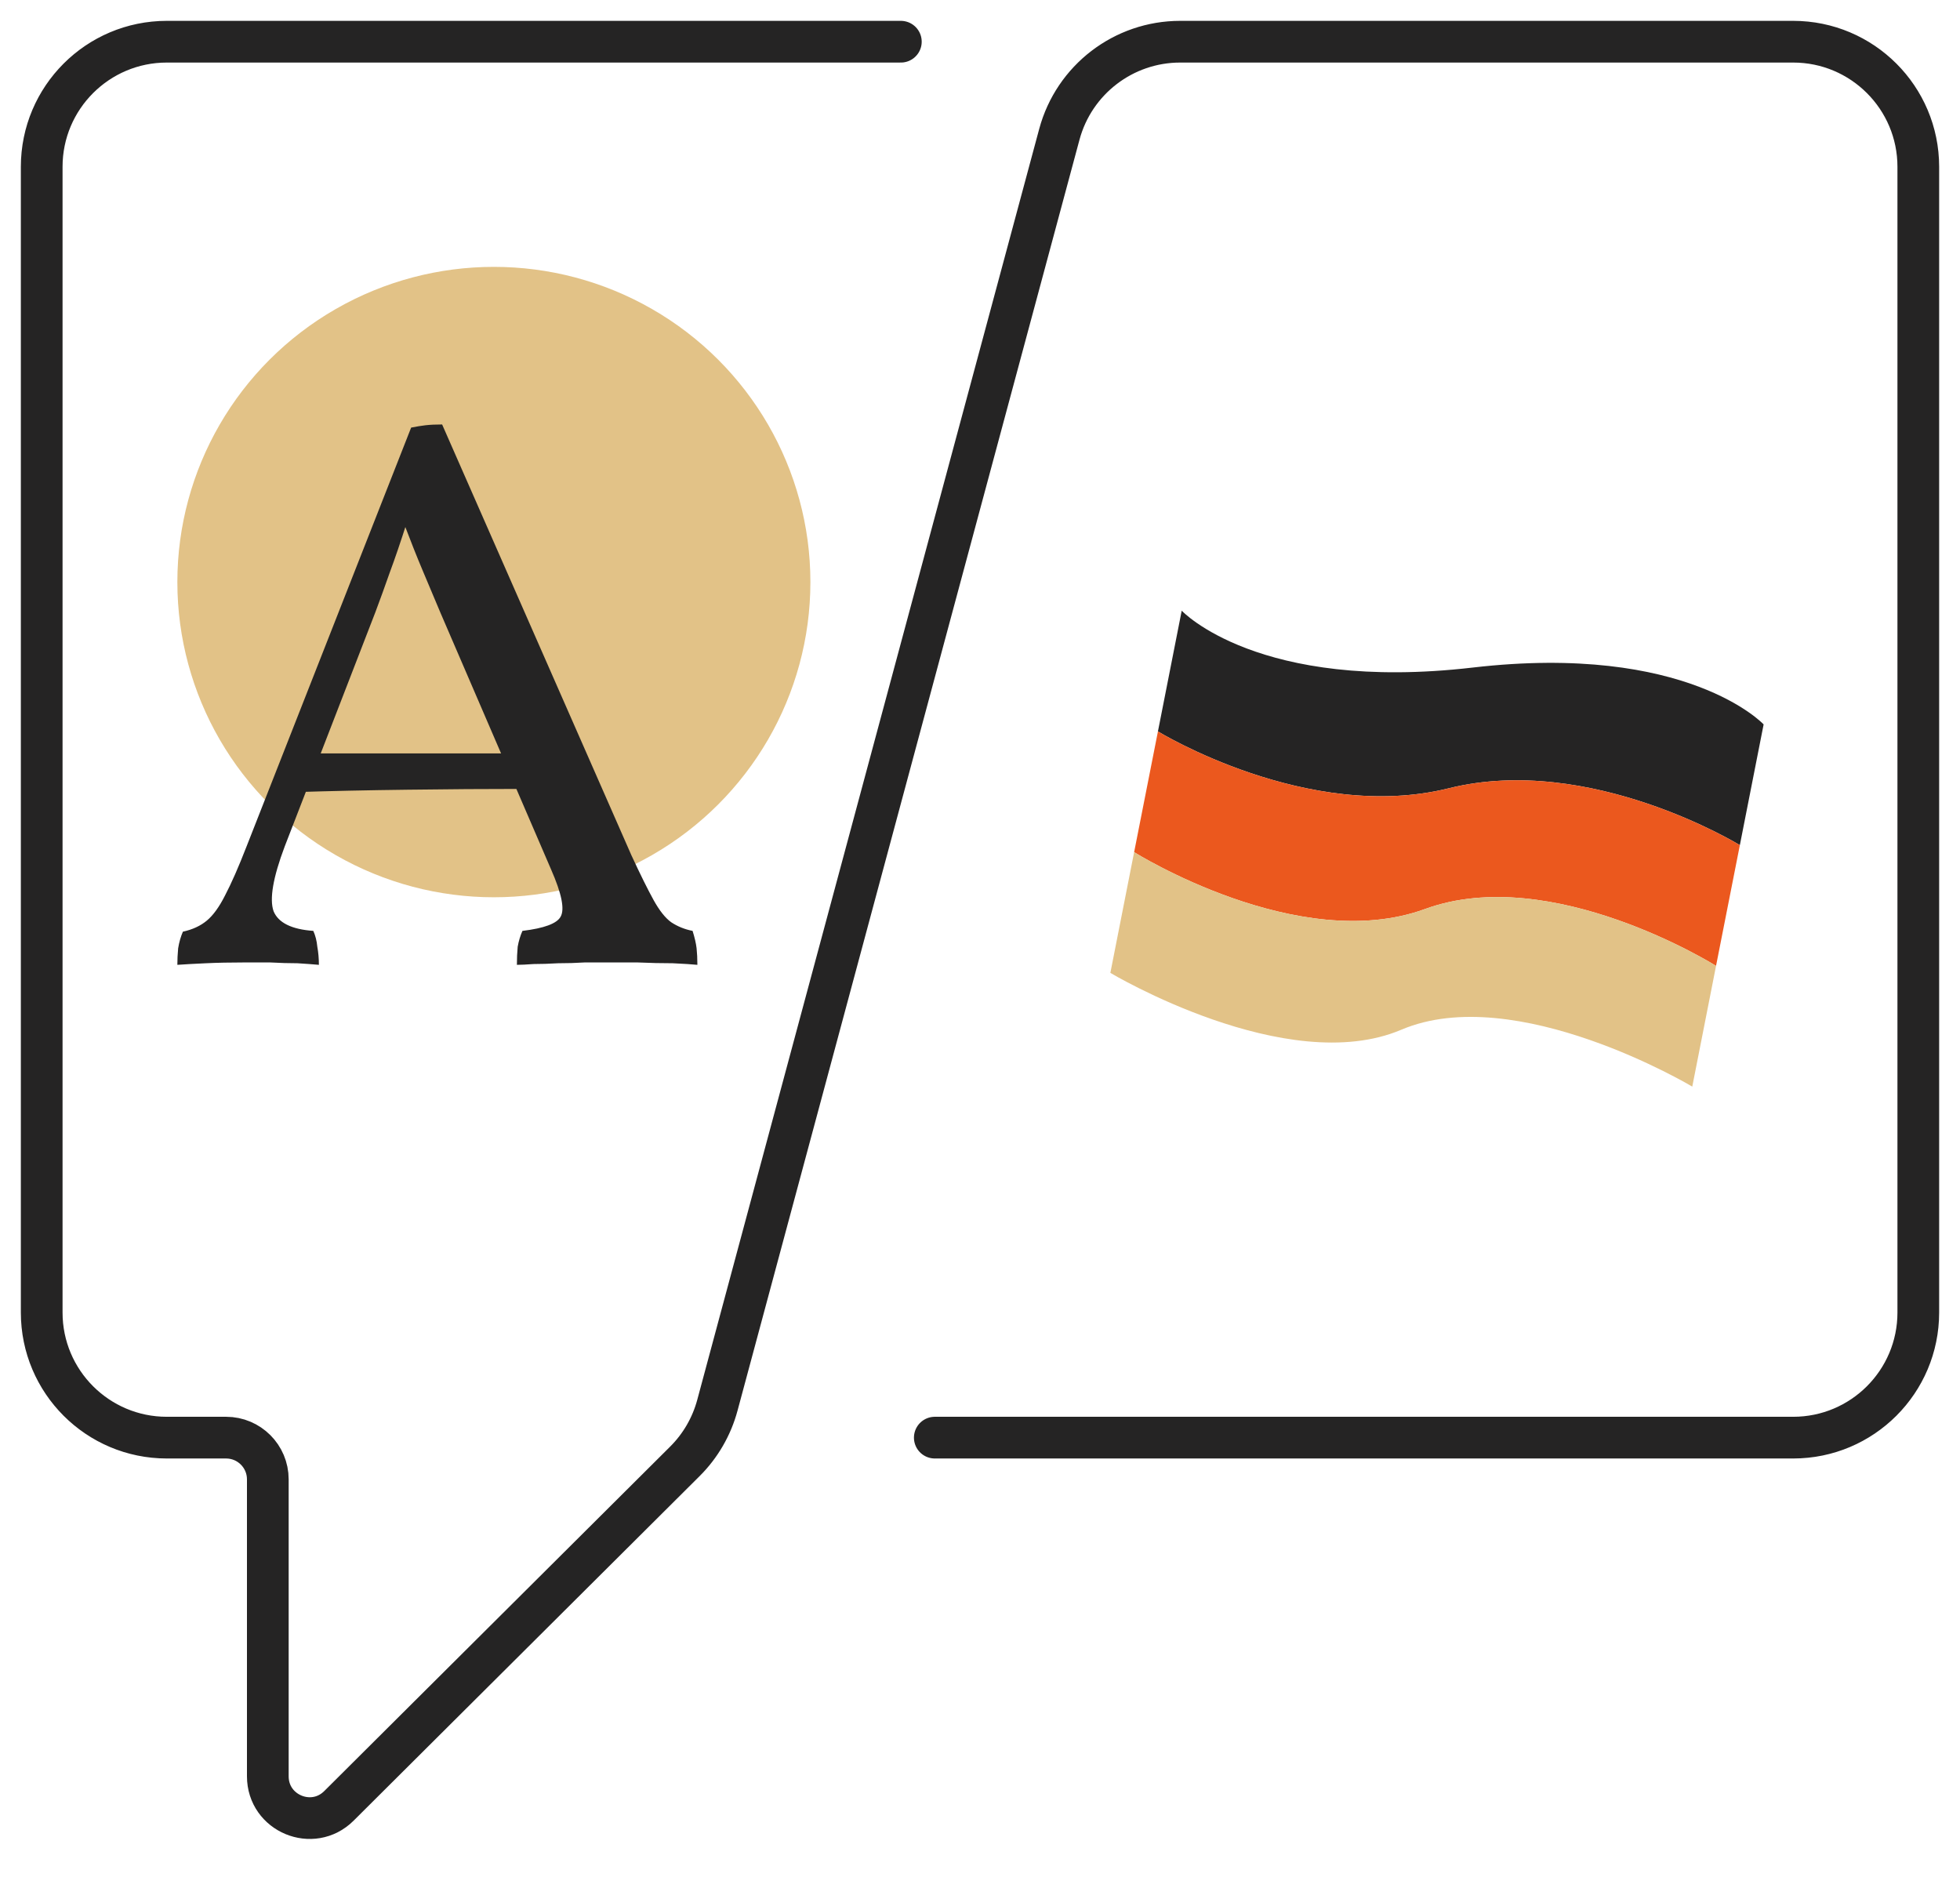 <?xml version="1.0" encoding="UTF-8"?> <svg xmlns="http://www.w3.org/2000/svg" width="47" height="45" viewBox="0 0 47 45" fill="none"><ellipse cx="11.843" cy="13.957" rx="7.59" ry="7.558" fill="#E2C287"></ellipse><path d="M21.602 1H4C2.343 1 1 2.343 1 4V31.472C1 33.129 2.343 34.472 4 34.472H5.422C5.974 34.472 6.422 34.92 6.422 35.472V42.593C6.422 43.483 7.497 43.929 8.127 43.302L16.423 35.041C16.797 34.669 17.066 34.204 17.203 33.694L25.403 3.22C25.756 1.91 26.944 1 28.3 1H43C44.657 1 46 2.343 46 4V31.472C46 33.129 44.657 34.472 43 34.472H22.416" stroke="#252424" stroke-linecap="round"></path><path d="M10.602 10.178L15.14 20.506C15.356 20.972 15.534 21.331 15.674 21.584C15.814 21.836 15.954 22.012 16.094 22.113C16.246 22.214 16.418 22.284 16.608 22.321C16.659 22.485 16.691 22.624 16.704 22.738C16.716 22.851 16.723 22.983 16.723 23.135C16.596 23.122 16.399 23.11 16.132 23.097C15.865 23.097 15.585 23.091 15.293 23.078C15 23.078 14.752 23.078 14.549 23.078C14.397 23.078 14.219 23.078 14.015 23.078C13.812 23.091 13.602 23.097 13.386 23.097C13.17 23.11 12.973 23.116 12.795 23.116C12.63 23.128 12.496 23.135 12.395 23.135C12.395 22.983 12.401 22.838 12.414 22.7C12.439 22.561 12.477 22.435 12.528 22.321C13.049 22.258 13.354 22.145 13.443 21.981C13.545 21.804 13.469 21.426 13.214 20.846L10.564 14.698C10.399 14.308 10.253 13.961 10.126 13.658C9.998 13.355 9.846 12.971 9.668 12.504H9.763C9.611 12.983 9.471 13.393 9.344 13.734C9.229 14.062 9.115 14.377 9.001 14.68L6.827 20.297C6.547 21.041 6.458 21.558 6.56 21.849C6.674 22.126 6.992 22.284 7.513 22.321C7.564 22.435 7.596 22.561 7.609 22.7C7.634 22.838 7.647 22.983 7.647 23.135C7.507 23.122 7.335 23.11 7.132 23.097C6.929 23.097 6.713 23.091 6.484 23.078C6.268 23.078 6.052 23.078 5.835 23.078C5.518 23.078 5.219 23.084 4.939 23.097C4.66 23.11 4.431 23.122 4.253 23.135C4.253 23.009 4.259 22.876 4.272 22.738C4.297 22.586 4.336 22.454 4.386 22.34C4.615 22.29 4.806 22.202 4.958 22.076C5.111 21.949 5.257 21.748 5.397 21.47C5.549 21.18 5.721 20.789 5.912 20.297L9.859 10.253C9.986 10.228 10.1 10.209 10.202 10.197C10.316 10.184 10.45 10.178 10.602 10.178ZM12.337 18.066L12.509 18.917C11.657 18.917 10.742 18.923 9.763 18.936C8.797 18.948 7.92 18.967 7.132 18.992L7.437 18.066H12.337Z" fill="#252424"></path><path d="M28.337 14.643L27.767 17.538C27.767 17.538 31.358 19.743 34.744 18.901C38.13 18.06 41.721 20.265 41.721 20.265L42.291 17.37C42.291 17.37 40.464 15.41 35.314 16.007C30.165 16.604 28.337 14.643 28.337 14.643Z" fill="#252424"></path><path d="M27.767 17.538L27.196 20.433C27.196 20.433 31.137 22.907 34.173 21.796C37.21 20.686 41.15 23.16 41.15 23.16L41.721 20.265C41.721 20.265 38.13 18.06 34.744 18.901C31.358 19.743 27.767 17.538 27.767 17.538Z" fill="#EB581E"></path><path d="M27.196 20.433L26.626 23.328C26.626 23.328 30.857 25.858 33.603 24.691C36.349 23.524 40.58 26.055 40.58 26.055L41.15 23.16C41.15 23.16 37.21 20.686 34.173 21.796C31.137 22.907 27.196 20.433 27.196 20.433Z" fill="#E2C287"></path></svg> 